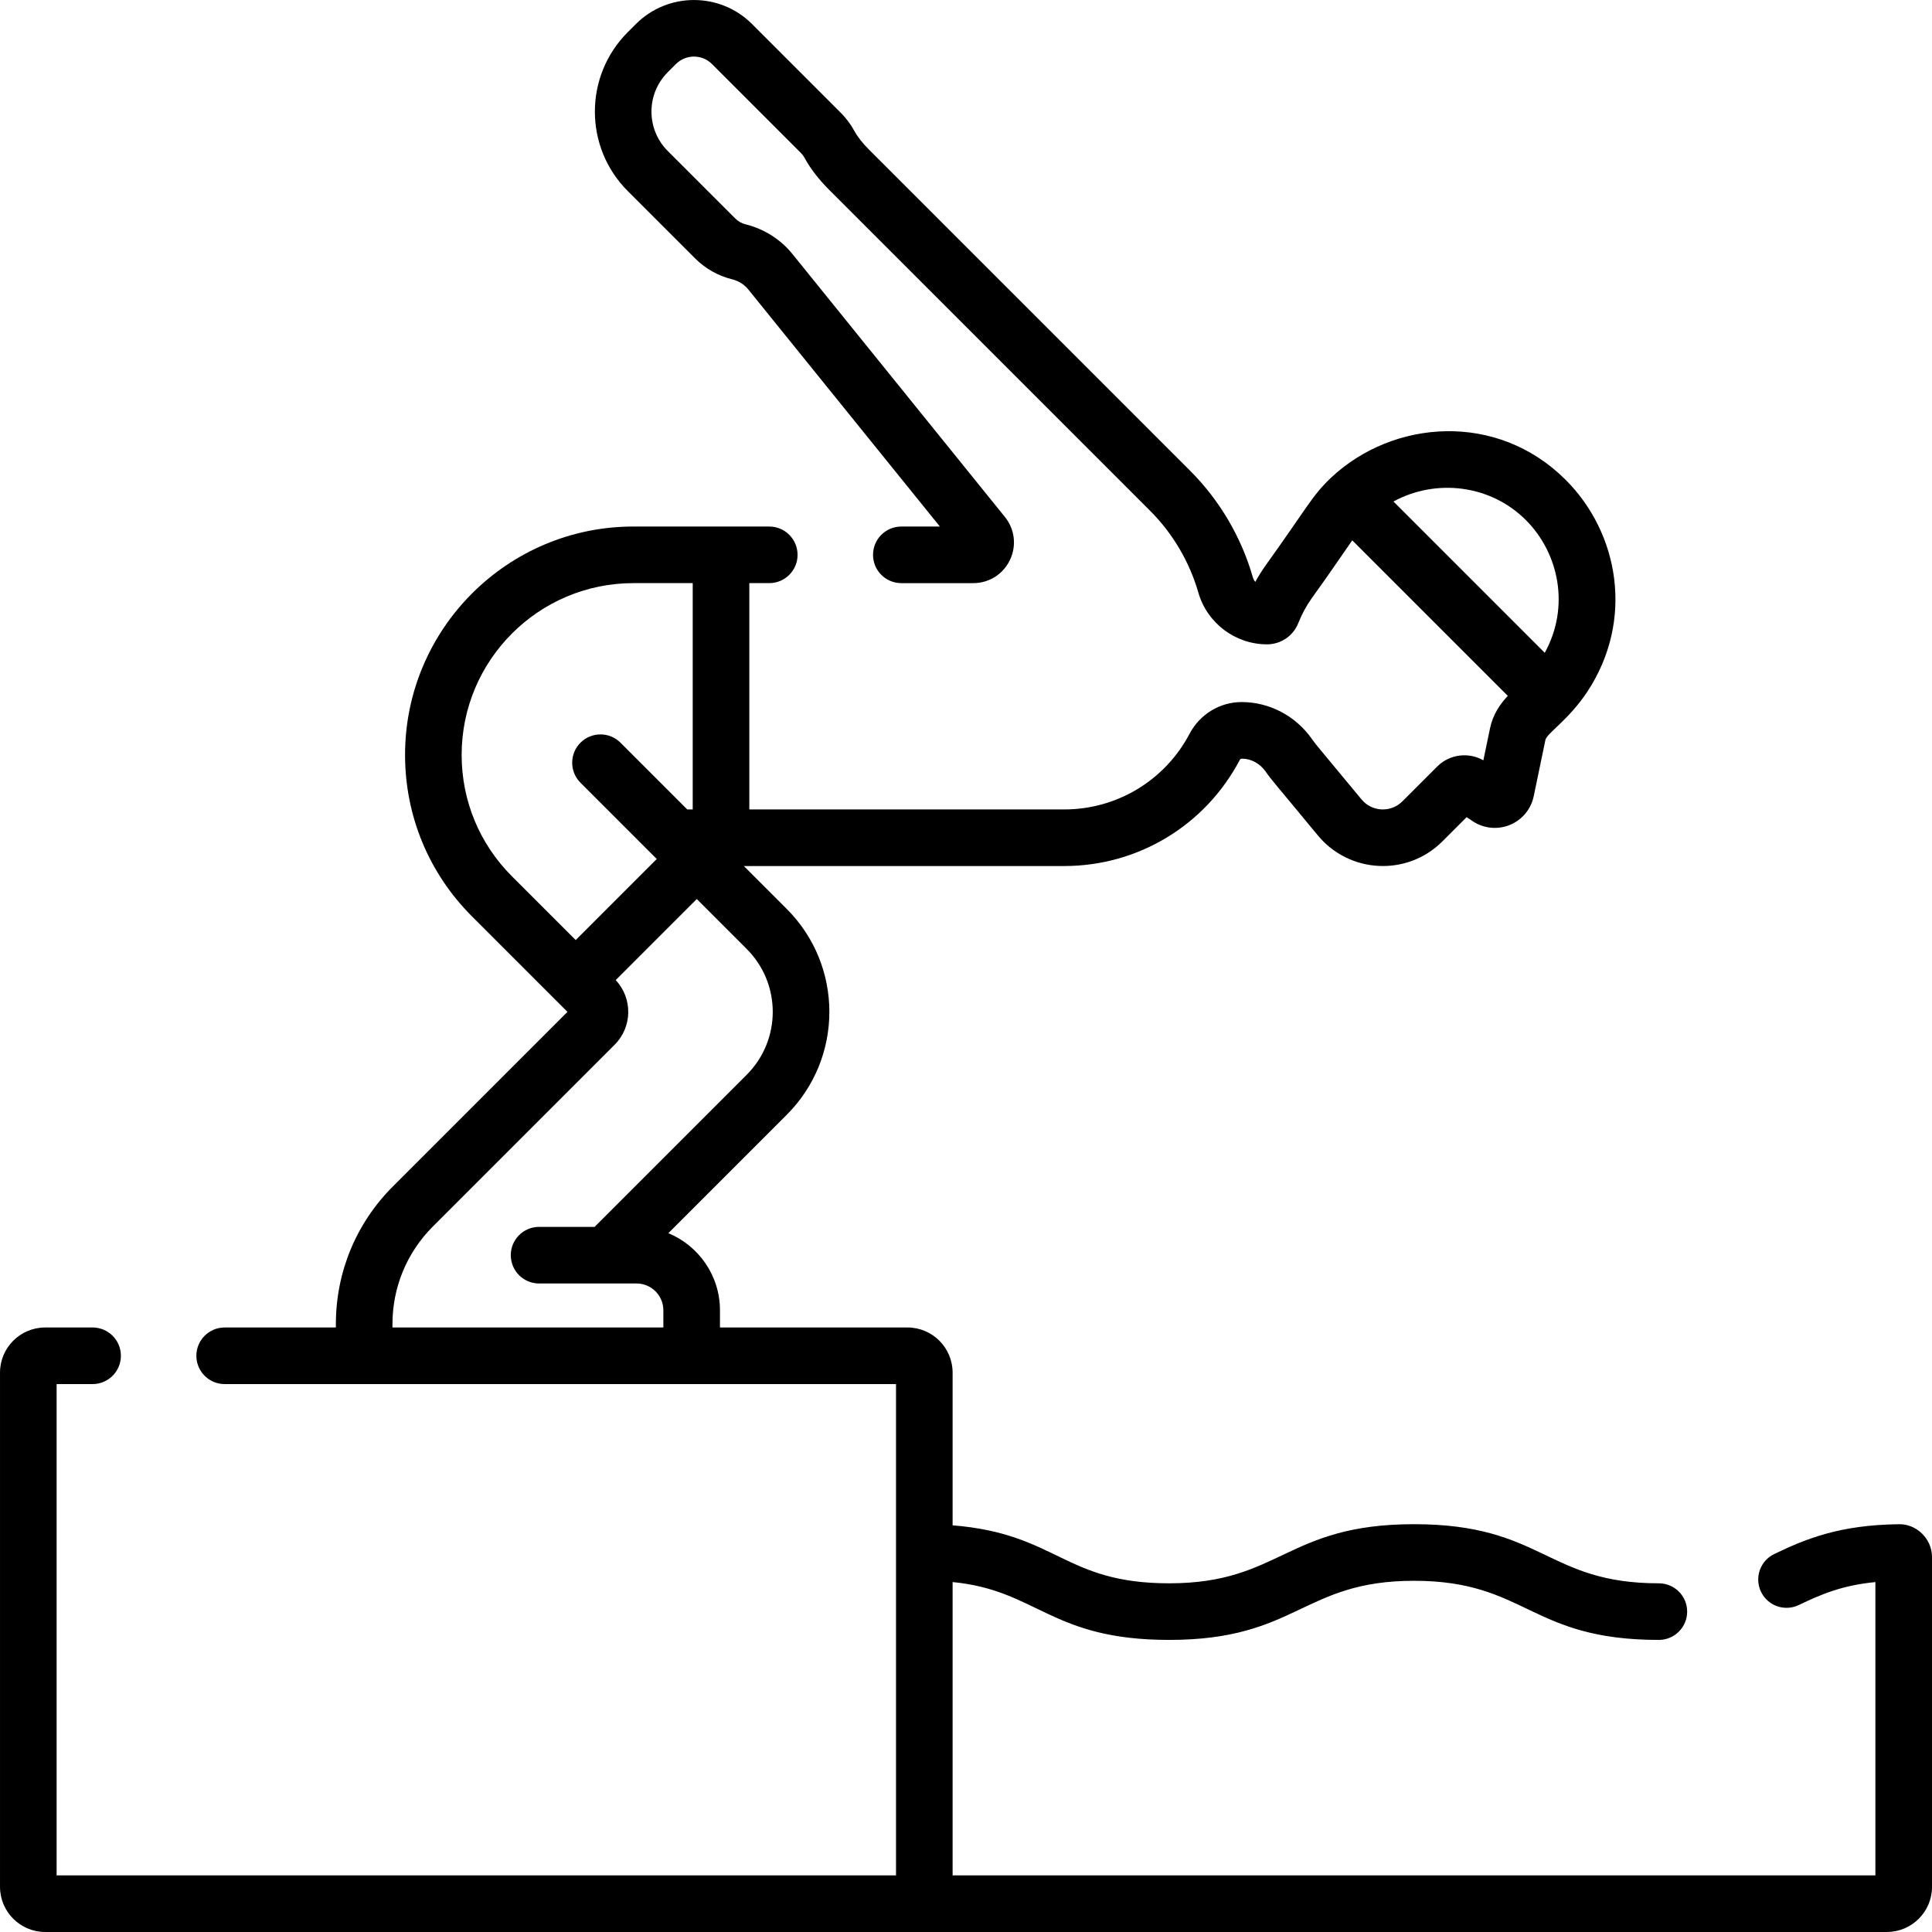 <?xml version="1.0" encoding="UTF-8"?>
<svg xmlns="http://www.w3.org/2000/svg" id="Capa_1" height="512" viewBox="0 0 512 512" width="512">
  <path d="m503.151 403.935c-15.653.2-24.517 3.848-32.949 7.893-3.735 1.791-5.31 6.271-3.519 10.006 1.792 3.734 6.269 5.31 10.006 3.518 6.032-2.894 11.576-5.239 20.31-6.086v77.73h-244.549v-77.732c22.521 2.176 25.947 15.33 57.387 15.33 33.933 0 35.351-15.667 64.886-15.667 29.845 0 30.629 15.667 64.889 15.667 4.142 0 7.5-3.357 7.5-7.5s-3.358-7.5-7.5-7.5c-29.844 0-30.63-15.667-64.889-15.667-33.933 0-35.351 15.667-64.886 15.667-27.924 0-29.574-13.127-57.387-15.366v-40.471c0-6.595-5.365-11.96-11.96-11.96h-49.693v-4.555c0-9.206-5.656-17.116-13.677-20.436l31.355-31.356c15.085-15.085 15.088-39.503 0-54.591l-11.35-11.35h84.913c19.543 0 37.353-10.752 46.48-28.061.101-.191.293-.396.602-.396 2.428 0 4.776 1.276 6.28 3.414 1.843 2.62 2.605 3.304 13.872 16.961 8.331 10.05 23.619 10.908 32.987 1.539l6.414-6.414 1.579 1.06c2.917 1.961 6.603 2.336 9.857 1.011 3.255-1.327 5.625-4.175 6.341-7.617l3.098-14.913c.368-1.769 6.154-5.289 11.126-12.809 12.496-18.994 8.337-42.025-5.734-56.096-18.205-18.205-45.814-16.05-62.275-.525-5.106 4.889-6.319 7.962-17.333 23.271-.967 1.378-1.861 2.811-2.677 4.288-.293-.38-.519-.817-.657-1.297-3.059-10.627-8.803-20.371-16.611-28.181l-85.017-85.016c-1.799-1.8-3.099-3.454-3.977-5.059-.962-1.759-2.171-3.372-3.595-4.796l-23.507-23.507c-8.483-8.481-22.286-8.481-30.77 0l-2.173 2.174c-11.6 11.6-11.6 30.476 0 42.076l17.855 17.854c2.712 2.712 6.107 4.631 9.818 5.551 1.73.43 3.213 1.36 4.289 2.691l50.766 62.823h-10.215c-4.142 0-7.5 3.357-7.5 7.5s3.358 7.5 7.5 7.5h19.055c4.192 0 7.919-2.351 9.726-6.134s1.292-8.159-1.343-11.419l-56.322-69.698c-3.103-3.839-7.486-6.617-12.345-7.822-1.08-.268-2.03-.807-2.823-1.6l-17.854-17.854c-5.751-5.753-5.751-15.111 0-20.863l2.173-2.173c2.634-2.634 6.921-2.636 9.557 0l23.507 23.508c.415.414.765.881 1.041 1.386 1.57 2.872 3.706 5.642 6.529 8.467l85.019 85.018c6.018 6.019 10.445 13.53 12.803 21.723 2.318 8.055 9.789 13.681 18.169 13.683 3.682 0 6.941-2.207 8.301-5.62.93-2.332 2.127-4.549 3.506-6.514 3.996-5.554 6.708-9.497 8.688-12.376.82-1.192 1.506-2.19 2.11-3.052l41.216 41.216c-2.062 2.235-3.937 4.903-4.712 8.632l-1.756 8.451c-3.939-2.253-8.972-1.613-12.222 1.636l-9.231 9.231c-3.034 3.035-8.053 2.847-10.833-.506-11.848-14.34-11.887-14.221-13.152-16.02-4.311-6.125-11.245-9.782-18.618-9.782-5.781 0-11.069 3.219-13.801 8.4-6.523 12.371-19.25 20.056-33.211 20.056h-83.46v-59.974h5.284c4.142 0 7.5-3.357 7.5-7.5s-3.358-7.5-7.5-7.5h-36.005c-33.368 0-60.514 27.146-60.514 60.514 0 16.164 6.294 31.36 17.724 42.791l22.196 22.196 3.119 3.118-46.258 46.258c-9.748 9.749-15.117 22.71-15.117 36.496v.888h-29.472c-4.142 0-7.5 3.357-7.5 7.5s3.358 7.5 7.5 7.5h177.915v130.199h-222.45v-130.199h9.535c4.142 0 7.5-3.357 7.5-7.5s-3.358-7.5-7.5-7.5h-12.575c-6.595 0-11.96 5.365-11.96 11.96v136.279c0 6.595 5.365 11.96 11.96 11.96h488.08c6.595 0 11.96-5.365 11.96-11.96v-87.362c0-5.017-4.24-8.893-8.849-8.738zm-98.797-266.128c8.852 8.852 11.716 23.064 5.022 35.192l-40.092-40.093c11.246-6.152 25.699-4.47 35.07 4.901zm-282.012 62.242c0-25.097 20.417-45.514 45.514-45.514h15.721v59.974h-1.452l-17.686-17.687c-2.928-2.928-7.677-2.928-10.606 0-2.929 2.93-2.929 7.678 0 10.607l19.882 19.883.332.332-21.481 21.481-16.893-16.892c-8.596-8.597-13.331-20.027-13.331-32.184zm-18.336 151.747v-.888c0-9.779 3.809-18.974 10.724-25.89l48.156-48.155c4.716-4.716 4.813-12.294.282-17.126l21.486-21.486 13.214 13.215c9.224 9.223 9.224 24.152 0 33.377l-40.293 40.293h-14.713c-4.142 0-7.5 3.357-7.5 7.5s3.358 7.5 7.5 7.5h25.829c3.918 0 7.105 3.188 7.105 7.105v4.555z"></path>
</svg>
